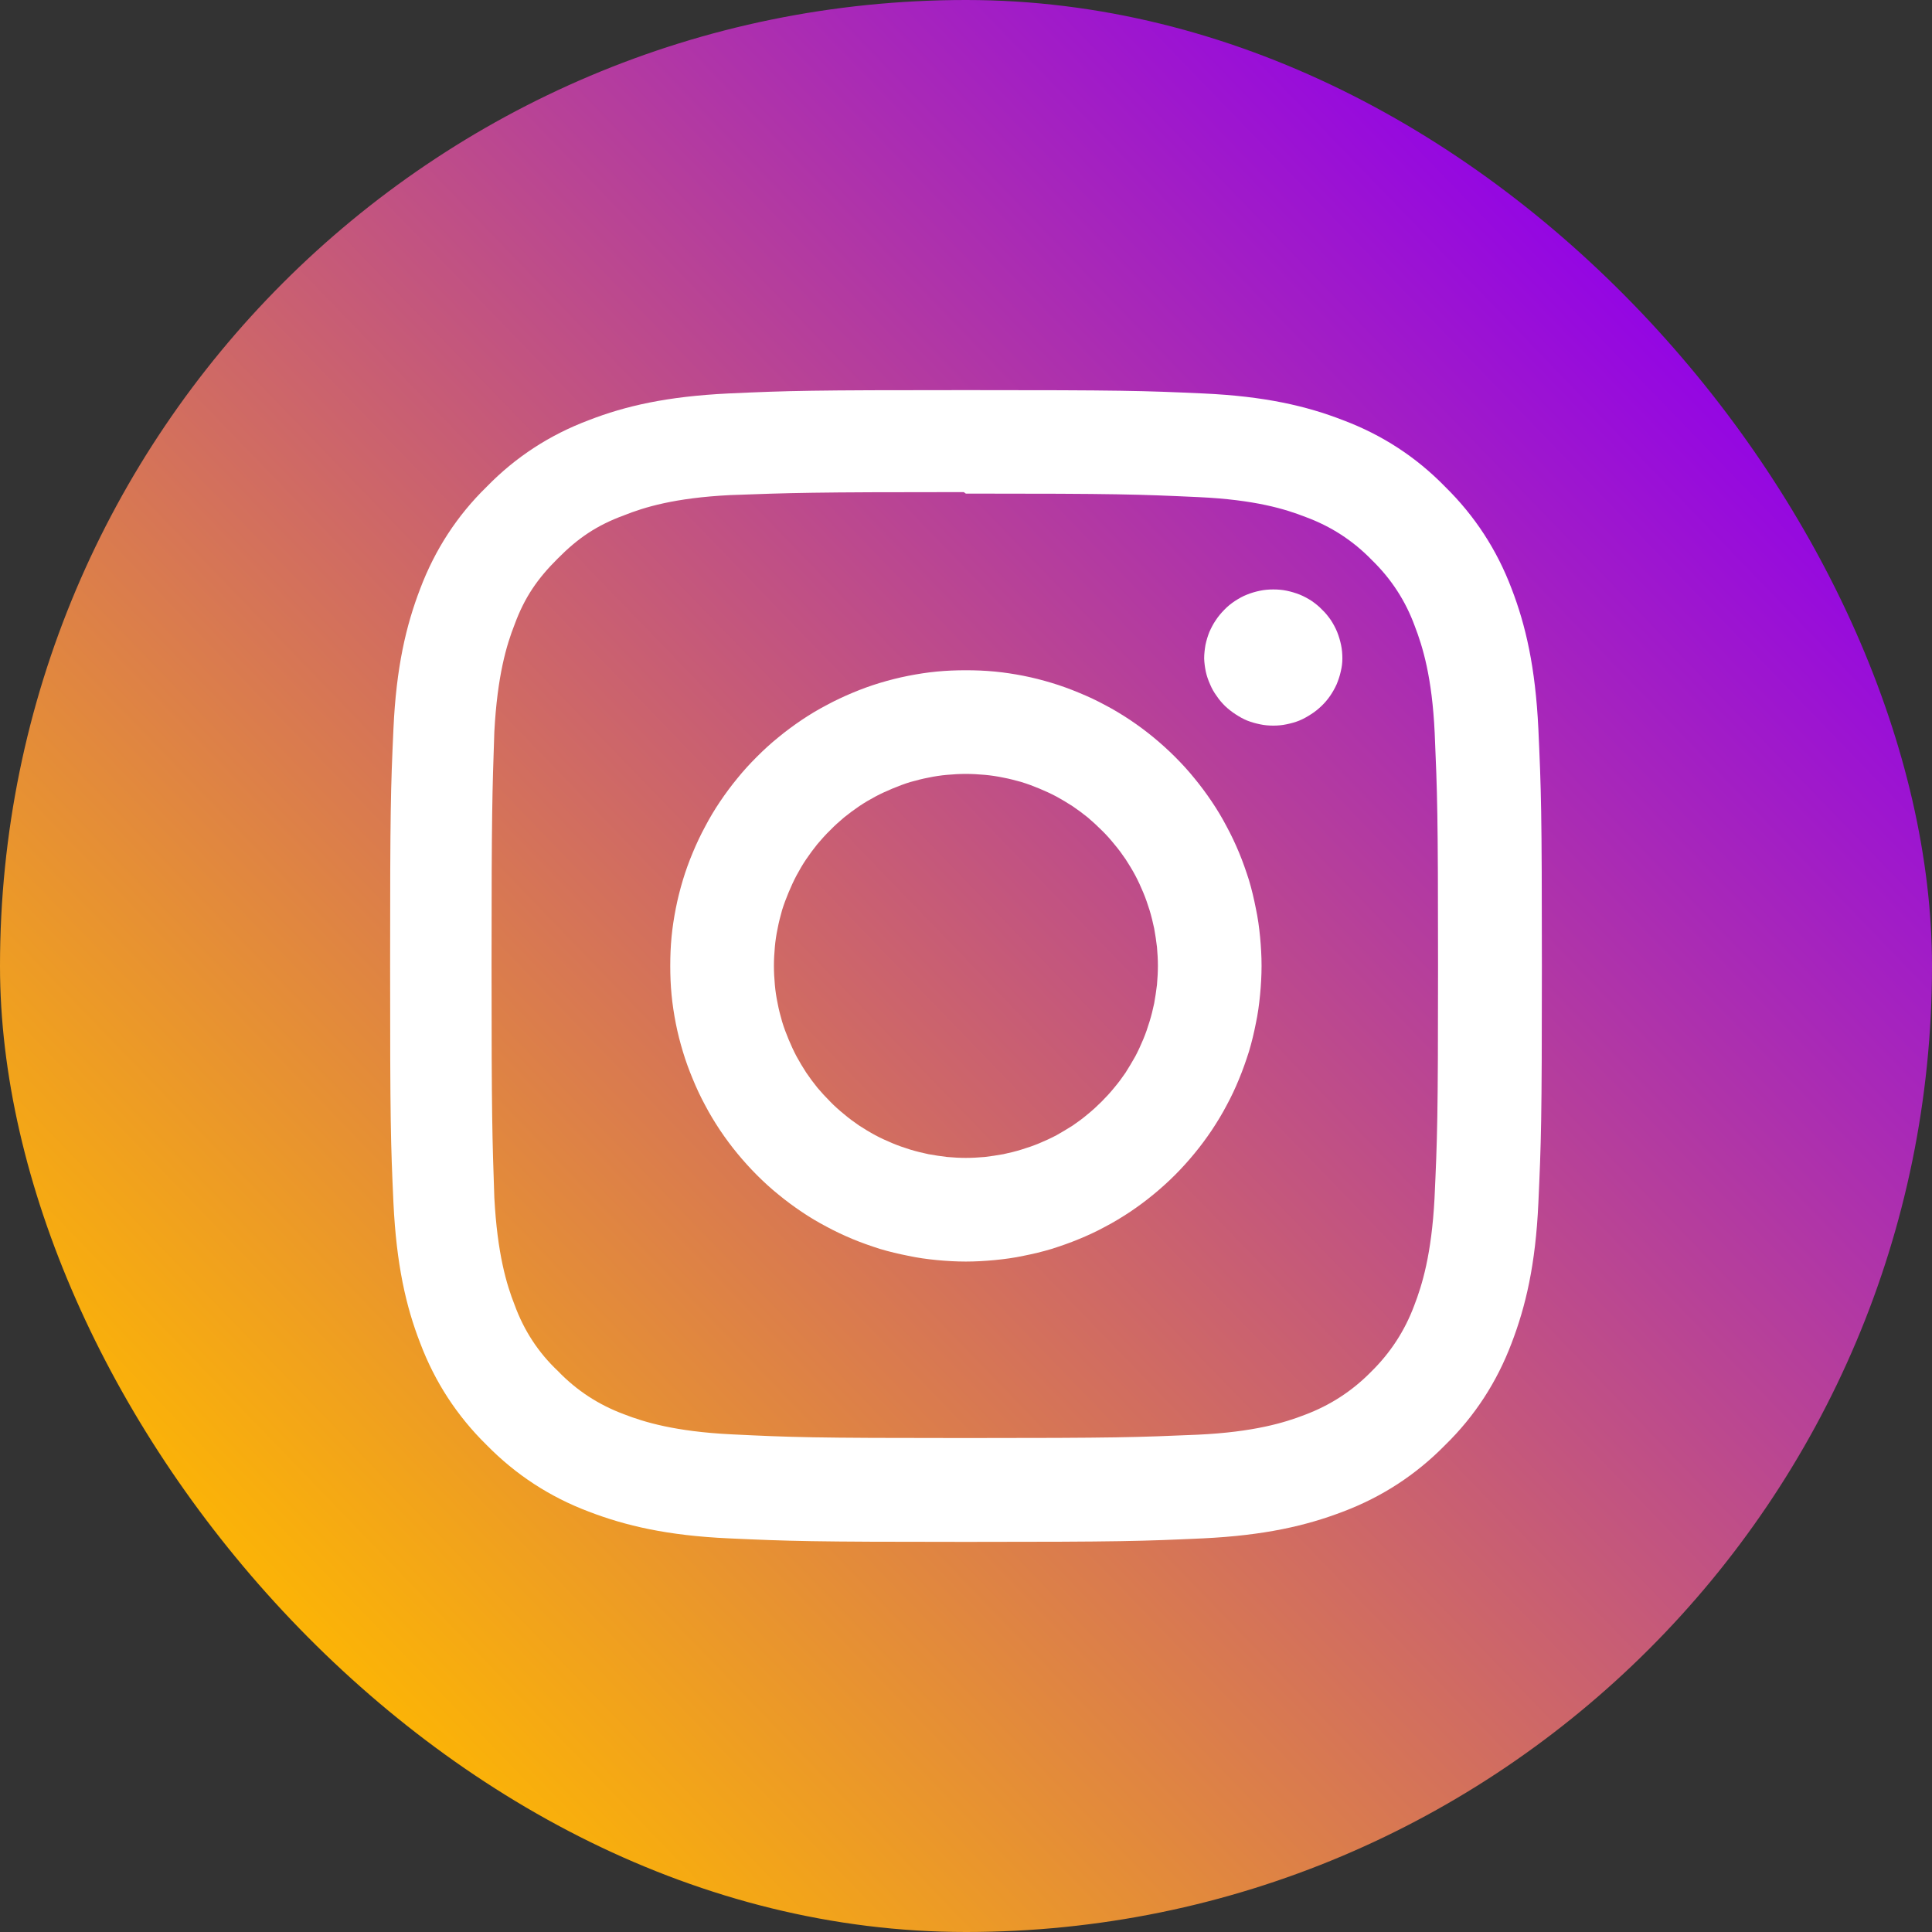 <svg width="104" height="104" viewBox="0 0 104 104" fill="none" xmlns="http://www.w3.org/2000/svg" xmlns:xlink="http://www.w3.org/1999/xlink">
	<rect x="0" y="0" width="104" height="104" fill="#333333" stroke="none"/>
	<desc>
			Created with Pixso.
	</desc>
	<defs>
		<linearGradient x1="18" y1="91.5" x2="93" y2="19" id="paint_linear_92_110_0" gradientUnits="userSpaceOnUse">
			<stop stop-color="#FDB603"/>
			<stop offset="1" stop-color="#9203E7"/>
		</linearGradient>
	</defs>
	<rect id="矩形 113" rx="52" width="104" height="104" fill="url(#paint_linear_92_110_0)" fill-opacity="1"/>
	<path id="path" d="M51.99 21C43.57 21 42.52 21.03 39.21 21.18C35.91 21.34 33.67 21.85 31.69 22.62C29.59 23.41 27.76 24.6 26.2 26.2C24.6 27.76 23.41 29.6 22.62 31.69C21.86 33.67 21.33 35.91 21.18 39.22C21.03 42.52 21 43.57 21 52C21 60.42 21.03 61.47 21.18 64.77C21.34 68.07 21.85 70.32 22.62 72.3C23.41 74.39 24.6 76.22 26.2 77.79C27.77 79.39 29.6 80.58 31.69 81.37C33.67 82.13 35.92 82.66 39.22 82.81C42.52 82.96 43.57 83 52 83C60.42 83 61.47 82.96 64.77 82.81C68.07 82.65 70.32 82.13 72.3 81.37C74.39 80.58 76.22 79.39 77.79 77.79C79.39 76.23 80.58 74.39 81.37 72.3C82.13 70.32 82.66 68.07 82.81 64.77C82.96 61.47 83 60.42 83 52C83 43.57 82.96 42.52 82.81 39.22C82.65 35.92 82.13 33.66 81.37 31.69C80.58 29.6 79.39 27.77 77.79 26.2C76.23 24.6 74.4 23.41 72.3 22.62C70.32 21.85 68.07 21.33 64.77 21.18C61.47 21.03 60.41 21 51.99 21ZM51.99 26.57C60.27 26.57 61.25 26.61 64.52 26.76C67.55 26.9 69.18 27.4 70.28 27.83C71.64 28.33 72.83 29.1 73.84 30.14C74.89 31.16 75.66 32.34 76.16 33.71C76.58 34.8 77.09 36.44 77.23 39.46C77.37 42.73 77.41 43.71 77.41 51.99C77.41 60.27 77.37 61.25 77.22 64.52C77.06 67.54 76.55 69.18 76.13 70.27C75.62 71.64 74.84 72.83 73.81 73.84C72.79 74.88 71.6 75.65 70.24 76.16C69.16 76.58 67.49 77.09 64.47 77.23C61.18 77.37 60.21 77.41 51.92 77.41C43.62 77.41 42.65 77.37 39.36 77.21C36.34 77.06 34.67 76.55 33.59 76.13C32.22 75.62 31.04 74.85 30.03 73.8C28.97 72.8 28.2 71.61 27.7 70.24C27.27 69.15 26.77 67.49 26.61 64.47C26.5 61.21 26.46 60.21 26.46 51.95C26.46 43.7 26.5 42.69 26.61 39.4C26.77 36.37 27.27 34.71 27.7 33.62C28.24 32.15 28.94 31.14 30.03 30.06C31.11 28.97 32.12 28.28 33.59 27.74C34.67 27.31 36.3 26.8 39.32 26.65C42.62 26.53 43.59 26.49 51.88 26.49L51.99 26.57ZM51.99 36.08C51.47 36.08 50.95 36.1 50.43 36.15C49.91 36.2 49.4 36.28 48.89 36.38C48.38 36.48 47.87 36.61 47.37 36.76C46.87 36.91 46.38 37.09 45.9 37.29C45.42 37.49 44.95 37.71 44.49 37.96C44.03 38.2 43.58 38.47 43.15 38.76C42.72 39.05 42.3 39.36 41.9 39.69C41.49 40.02 41.11 40.37 40.74 40.74C40.37 41.11 40.02 41.49 39.69 41.9C39.36 42.3 39.05 42.72 38.76 43.15C38.47 43.58 38.2 44.03 37.96 44.49C37.71 44.95 37.49 45.42 37.29 45.9C37.09 46.38 36.91 46.87 36.76 47.37C36.61 47.87 36.48 48.38 36.38 48.89C36.28 49.4 36.2 49.91 36.15 50.43C36.1 50.95 36.08 51.47 36.08 51.99C36.08 52.51 36.1 53.03 36.15 53.55C36.2 54.07 36.28 54.59 36.38 55.1C36.48 55.61 36.61 56.11 36.76 56.61C36.91 57.11 37.09 57.6 37.29 58.08C37.49 58.57 37.71 59.04 37.96 59.5C38.2 59.96 38.47 60.4 38.76 60.84C39.05 61.27 39.36 61.69 39.69 62.09C40.02 62.49 40.37 62.88 40.74 63.25C41.11 63.62 41.49 63.97 41.9 64.3C42.3 64.63 42.72 64.94 43.15 65.23C43.58 65.52 44.03 65.79 44.49 66.03C44.95 66.28 45.42 66.5 45.9 66.7C46.38 66.9 46.87 67.07 47.37 67.23C47.87 67.38 48.38 67.5 48.89 67.6C49.4 67.71 49.91 67.78 50.43 67.83C50.95 67.88 51.47 67.91 51.99 67.91C52.51 67.91 53.03 67.88 53.55 67.83C54.07 67.78 54.59 67.71 55.1 67.6C55.61 67.5 56.11 67.38 56.61 67.23C57.11 67.07 57.6 66.9 58.08 66.7C58.57 66.5 59.04 66.28 59.5 66.03C59.96 65.79 60.4 65.52 60.84 65.23C61.27 64.94 61.69 64.63 62.09 64.3C62.49 63.97 62.88 63.62 63.25 63.25C63.62 62.88 63.97 62.49 64.3 62.09C64.63 61.69 64.94 61.27 65.23 60.84C65.52 60.4 65.79 59.96 66.03 59.5C66.28 59.04 66.5 58.57 66.7 58.08C66.9 57.6 67.07 57.11 67.23 56.61C67.38 56.11 67.5 55.61 67.6 55.1C67.71 54.59 67.78 54.07 67.83 53.55C67.88 53.03 67.91 52.51 67.91 51.99C67.91 51.47 67.88 50.95 67.83 50.43C67.78 49.91 67.71 49.4 67.6 48.89C67.5 48.38 67.38 47.87 67.23 47.37C67.07 46.87 66.9 46.38 66.7 45.9C66.5 45.42 66.28 44.95 66.03 44.49C65.79 44.03 65.52 43.58 65.23 43.15C64.94 42.72 64.63 42.3 64.3 41.9C63.97 41.49 63.62 41.11 63.25 40.74C62.88 40.37 62.49 40.02 62.09 39.69C61.69 39.36 61.27 39.05 60.84 38.76C60.4 38.47 59.96 38.2 59.5 37.96C59.04 37.71 58.57 37.49 58.08 37.29C57.6 37.09 57.11 36.91 56.61 36.76C56.11 36.61 55.61 36.48 55.1 36.38C54.59 36.28 54.07 36.2 53.55 36.15C53.03 36.1 52.51 36.08 51.99 36.08ZM51.99 62.33C51.65 62.33 51.32 62.31 50.98 62.28C50.64 62.24 50.31 62.19 49.98 62.13C49.65 62.06 49.32 61.98 48.99 61.88C48.67 61.78 48.35 61.67 48.04 61.54C47.73 61.41 47.42 61.27 47.12 61.11C46.82 60.95 46.53 60.77 46.25 60.59C45.97 60.4 45.7 60.2 45.44 59.98C45.18 59.77 44.92 59.54 44.69 59.3C44.45 59.06 44.22 58.81 44 58.55C43.79 58.29 43.59 58.02 43.4 57.74C43.21 57.45 43.04 57.16 42.88 56.87C42.72 56.57 42.58 56.26 42.45 55.95C42.32 55.64 42.2 55.32 42.1 54.99C42.01 54.67 41.92 54.34 41.86 54.01C41.79 53.68 41.74 53.34 41.71 53.01C41.68 52.67 41.66 52.33 41.66 51.99C41.66 51.65 41.68 51.32 41.71 50.98C41.74 50.64 41.79 50.31 41.86 49.98C41.92 49.65 42.01 49.32 42.1 48.99C42.2 48.67 42.32 48.35 42.45 48.04C42.58 47.73 42.72 47.42 42.88 47.12C43.04 46.82 43.21 46.53 43.4 46.25C43.59 45.97 43.79 45.7 44 45.44C44.22 45.18 44.45 44.92 44.69 44.69C44.92 44.45 45.18 44.22 45.44 44C45.7 43.79 45.97 43.59 46.25 43.4C46.53 43.21 46.82 43.04 47.12 42.88C47.42 42.72 47.73 42.58 48.04 42.45C48.35 42.32 48.67 42.2 48.99 42.1C49.32 42.01 49.65 41.92 49.98 41.86C50.31 41.79 50.64 41.74 50.98 41.71C51.32 41.68 51.65 41.66 51.99 41.66C52.33 41.66 52.67 41.68 53.01 41.71C53.34 41.74 53.68 41.79 54.01 41.86C54.34 41.92 54.67 42.01 54.99 42.1C55.32 42.2 55.64 42.32 55.95 42.45C56.26 42.58 56.57 42.72 56.87 42.88C57.16 43.04 57.45 43.21 57.74 43.4C58.02 43.59 58.29 43.79 58.55 44C58.81 44.22 59.06 44.45 59.3 44.69C59.54 44.92 59.77 45.18 59.98 45.44C60.2 45.7 60.4 45.97 60.59 46.25C60.77 46.53 60.95 46.82 61.11 47.12C61.27 47.42 61.41 47.73 61.54 48.04C61.67 48.35 61.78 48.67 61.88 48.99C61.98 49.32 62.06 49.65 62.13 49.98C62.19 50.31 62.24 50.64 62.28 50.98C62.31 51.32 62.33 51.65 62.33 51.99C62.33 52.33 62.31 52.67 62.28 53.01C62.24 53.34 62.19 53.68 62.13 54.01C62.06 54.34 61.98 54.67 61.88 54.99C61.78 55.32 61.67 55.64 61.54 55.95C61.41 56.26 61.27 56.57 61.11 56.87C60.95 57.16 60.77 57.45 60.59 57.74C60.4 58.02 60.2 58.29 59.98 58.55C59.77 58.81 59.54 59.06 59.3 59.3C59.06 59.54 58.81 59.77 58.55 59.98C58.29 60.2 58.02 60.4 57.74 60.59C57.45 60.77 57.16 60.95 56.87 61.11C56.57 61.27 56.26 61.41 55.95 61.54C55.64 61.67 55.32 61.78 54.99 61.88C54.67 61.98 54.34 62.06 54.01 62.13C53.68 62.19 53.34 62.24 53.01 62.28C52.67 62.31 52.33 62.33 51.99 62.33ZM72.26 35.45C72.26 35.69 72.23 35.92 72.17 36.16C72.12 36.39 72.04 36.62 71.95 36.84C71.85 37.06 71.73 37.27 71.6 37.46C71.46 37.66 71.31 37.84 71.13 38.01C70.96 38.17 70.78 38.32 70.57 38.45C70.37 38.58 70.16 38.7 69.94 38.79C69.72 38.88 69.49 38.94 69.25 38.99C69.02 39.04 68.78 39.06 68.54 39.06C68.3 39.06 68.06 39.04 67.83 38.99C67.59 38.94 67.37 38.88 67.14 38.79C66.92 38.7 66.71 38.58 66.51 38.45C66.31 38.32 66.12 38.17 65.95 38.01C65.78 37.84 65.62 37.66 65.49 37.46C65.35 37.27 65.23 37.06 65.14 36.84C65.04 36.62 64.96 36.39 64.91 36.16C64.86 35.92 64.83 35.69 64.82 35.45C64.82 35.2 64.85 34.96 64.89 34.72C64.94 34.48 65.01 34.25 65.1 34.02C65.2 33.8 65.31 33.58 65.45 33.38C65.58 33.18 65.74 32.99 65.91 32.82C66.08 32.64 66.27 32.49 66.48 32.35C66.68 32.22 66.89 32.1 67.12 32.01C67.34 31.92 67.58 31.85 67.82 31.8C68.06 31.75 68.3 31.73 68.54 31.73C68.79 31.73 69.03 31.75 69.27 31.8C69.51 31.85 69.74 31.92 69.97 32.01C70.19 32.1 70.41 32.22 70.61 32.35C70.81 32.49 71 32.64 71.17 32.82C71.35 32.99 71.5 33.18 71.64 33.38C71.77 33.58 71.89 33.8 71.98 34.02C72.07 34.25 72.14 34.48 72.19 34.72C72.24 34.96 72.26 35.2 72.26 35.45Z" fill="#FFFFFF" fill-opacity="1" fill-rule="nonzero"/>
</svg>
